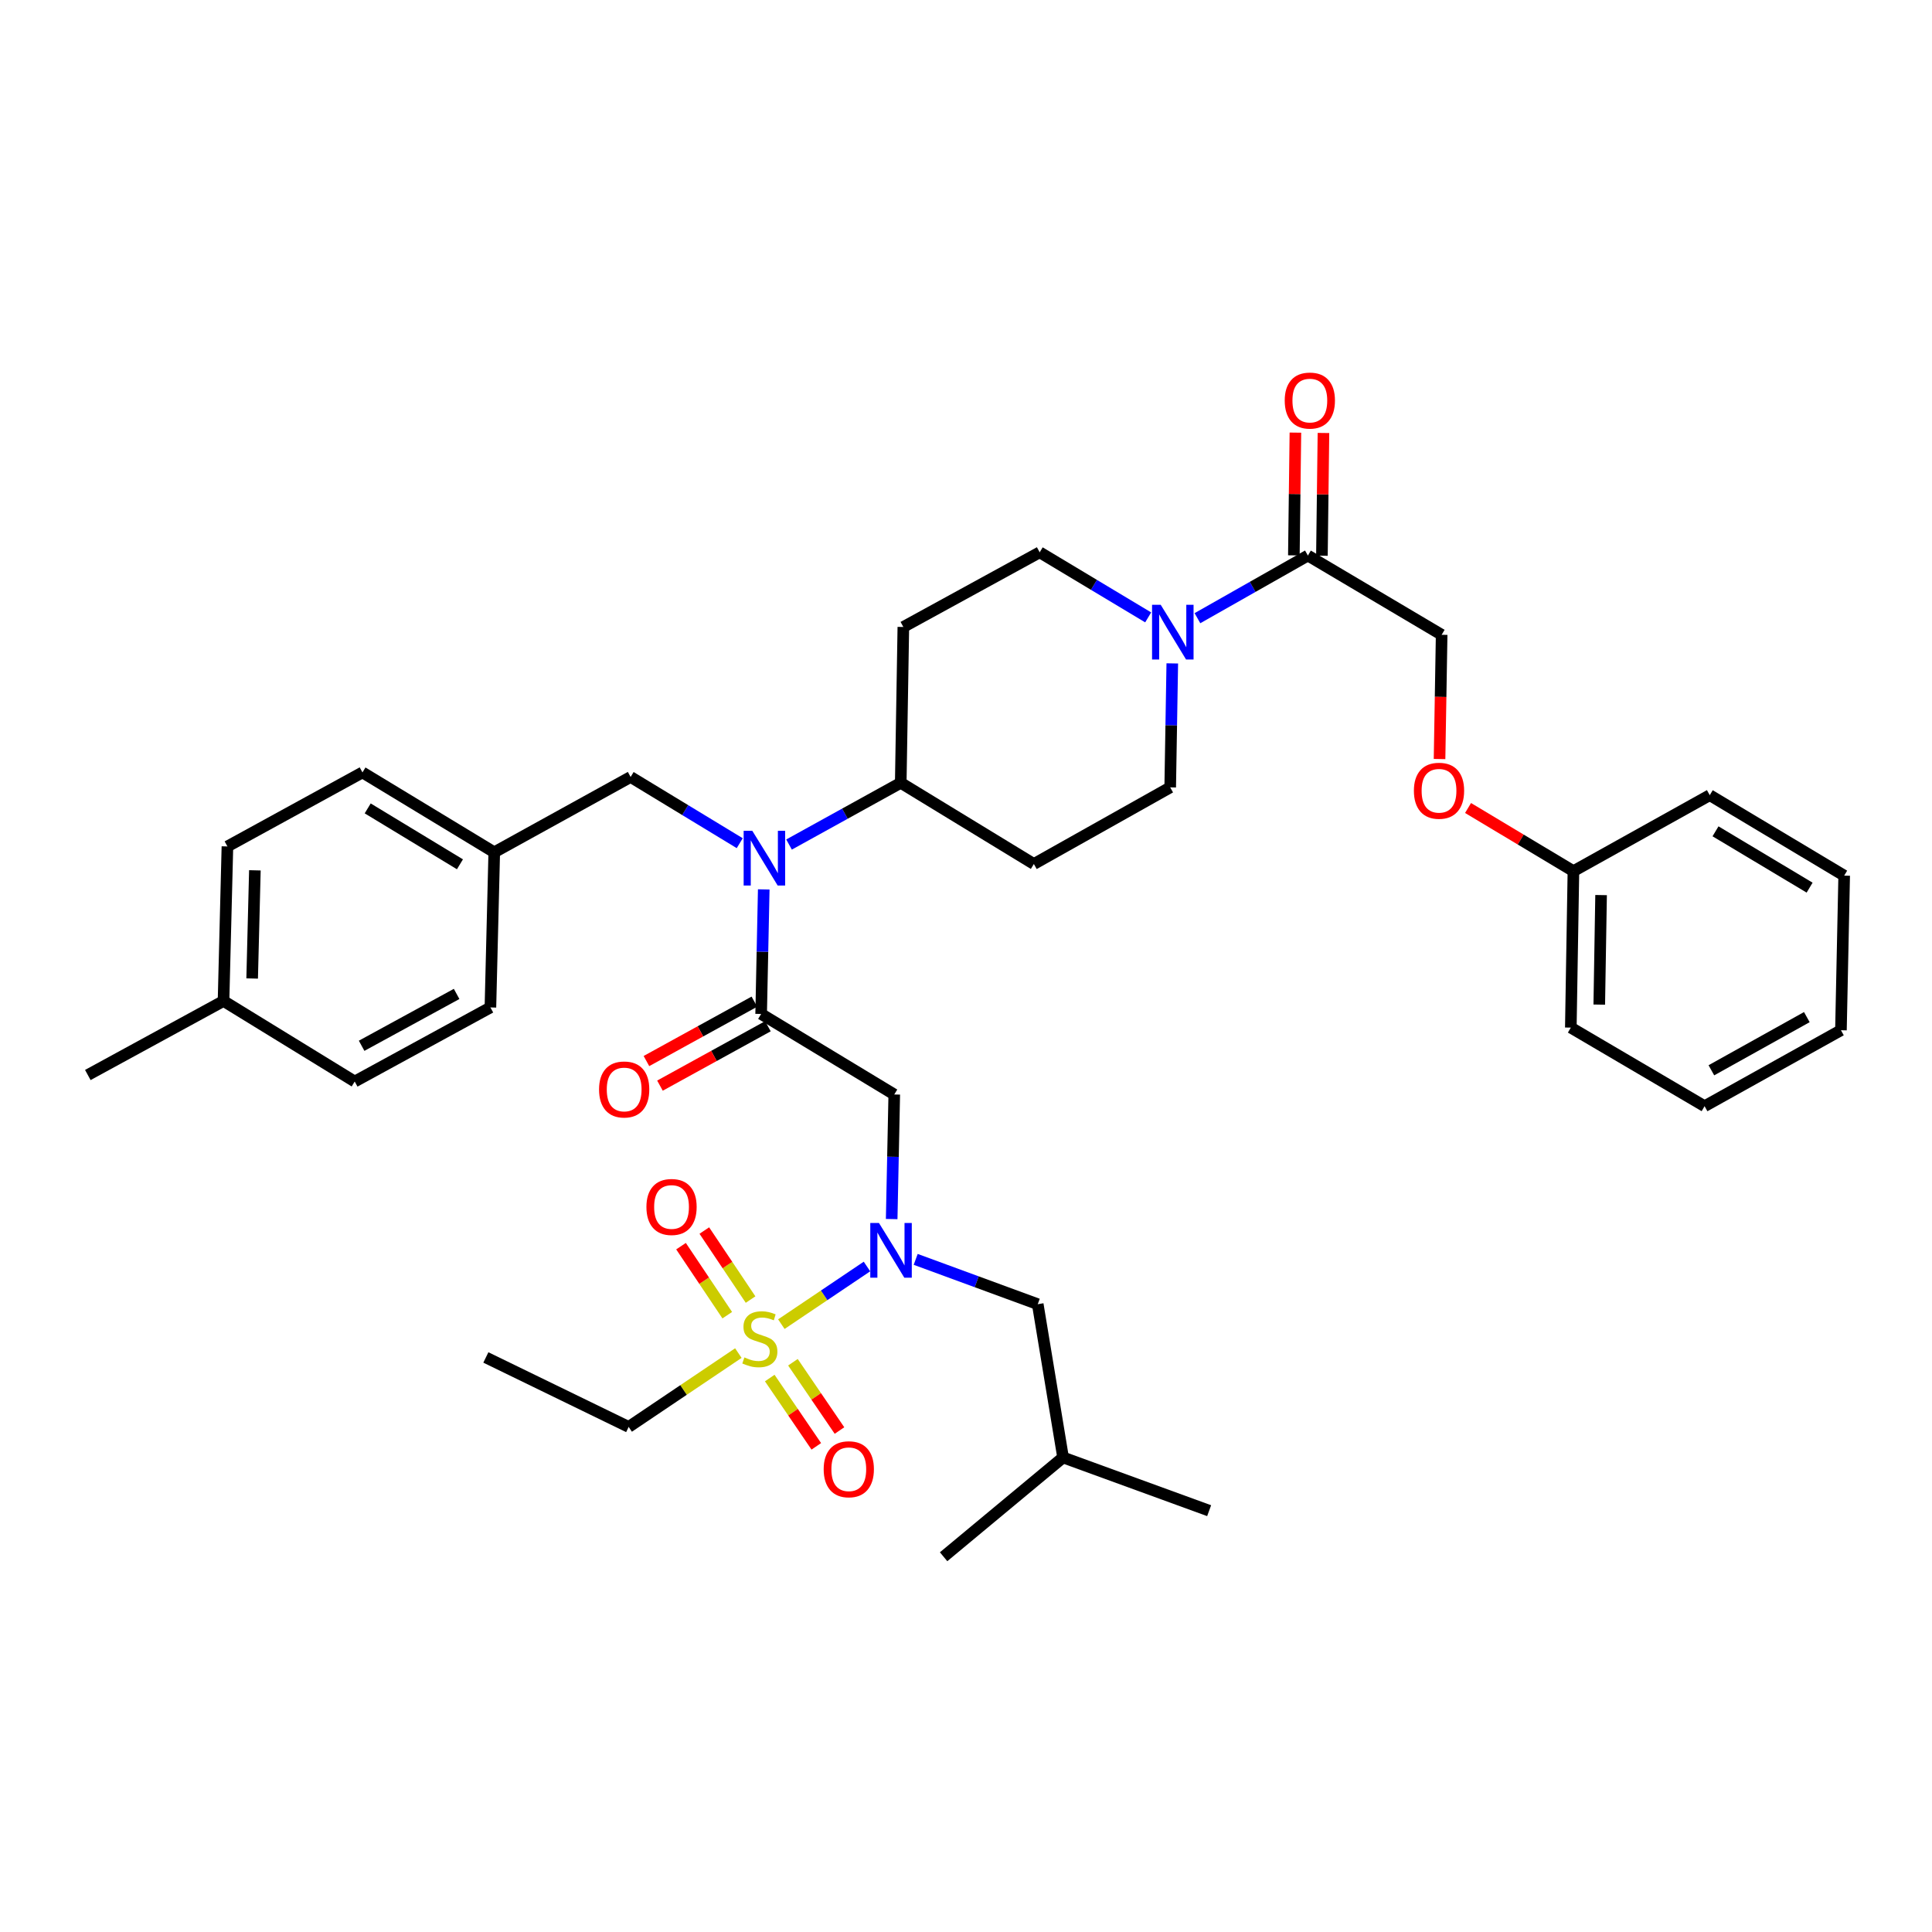 <?xml version='1.0' encoding='iso-8859-1'?>
<svg version='1.1' baseProfile='full'
              xmlns='http://www.w3.org/2000/svg'
                      xmlns:rdkit='http://www.rdkit.org/xml'
                      xmlns:xlink='http://www.w3.org/1999/xlink'
                  xml:space='preserve'
width='1000px' height='1000px' viewBox='0 0 1000 1000'>
<!-- END OF HEADER -->
<rect style='opacity:1.0;fill:#FFFFFF;stroke:none' width='1000' height='1000' x='0' y='0'> </rect>
<path class='bond-1' d='M 404.422,685.379 L 426.584,670.461' style='fill:none;fill-rule:evenodd;stroke:#CCCC00;stroke-width:6px;stroke-linecap:butt;stroke-linejoin:miter;stroke-opacity:1' />
<path class='bond-1' d='M 426.584,670.461 L 448.746,655.542' style='fill:none;fill-rule:evenodd;stroke:#0000FF;stroke-width:6px;stroke-linecap:butt;stroke-linejoin:miter;stroke-opacity:1' />
<path class='bond-6' d='M 398.42,713.275 L 410.468,730.947' style='fill:none;fill-rule:evenodd;stroke:#CCCC00;stroke-width:6px;stroke-linecap:butt;stroke-linejoin:miter;stroke-opacity:1' />
<path class='bond-6' d='M 410.468,730.947 L 422.517,748.62' style='fill:none;fill-rule:evenodd;stroke:#FF0000;stroke-width:6px;stroke-linecap:butt;stroke-linejoin:miter;stroke-opacity:1' />
<path class='bond-6' d='M 410.418,705.095 L 422.466,722.767' style='fill:none;fill-rule:evenodd;stroke:#CCCC00;stroke-width:6px;stroke-linecap:butt;stroke-linejoin:miter;stroke-opacity:1' />
<path class='bond-6' d='M 422.466,722.767 L 434.514,740.44' style='fill:none;fill-rule:evenodd;stroke:#FF0000;stroke-width:6px;stroke-linecap:butt;stroke-linejoin:miter;stroke-opacity:1' />
<path class='bond-7' d='M 388.492,672.655 L 376.524,654.792' style='fill:none;fill-rule:evenodd;stroke:#CCCC00;stroke-width:6px;stroke-linecap:butt;stroke-linejoin:miter;stroke-opacity:1' />
<path class='bond-7' d='M 376.524,654.792 L 364.557,636.93' style='fill:none;fill-rule:evenodd;stroke:#FF0000;stroke-width:6px;stroke-linecap:butt;stroke-linejoin:miter;stroke-opacity:1' />
<path class='bond-7' d='M 376.428,680.737 L 364.461,662.875' style='fill:none;fill-rule:evenodd;stroke:#CCCC00;stroke-width:6px;stroke-linecap:butt;stroke-linejoin:miter;stroke-opacity:1' />
<path class='bond-7' d='M 364.461,662.875 L 352.493,645.012' style='fill:none;fill-rule:evenodd;stroke:#FF0000;stroke-width:6px;stroke-linecap:butt;stroke-linejoin:miter;stroke-opacity:1' />
<path class='bond-19' d='M 382.169,700.358 L 353.786,719.464' style='fill:none;fill-rule:evenodd;stroke:#CCCC00;stroke-width:6px;stroke-linecap:butt;stroke-linejoin:miter;stroke-opacity:1' />
<path class='bond-19' d='M 353.786,719.464 L 325.402,738.57' style='fill:none;fill-rule:evenodd;stroke:#000000;stroke-width:6px;stroke-linecap:butt;stroke-linejoin:miter;stroke-opacity:1' />
<path class='bond-0' d='M 393.965,524.822 L 462.867,566.505' style='fill:none;fill-rule:evenodd;stroke:#000000;stroke-width:6px;stroke-linecap:butt;stroke-linejoin:miter;stroke-opacity:1' />
<path class='bond-3' d='M 393.965,524.822 L 394.639,492.59' style='fill:none;fill-rule:evenodd;stroke:#000000;stroke-width:6px;stroke-linecap:butt;stroke-linejoin:miter;stroke-opacity:1' />
<path class='bond-3' d='M 394.639,492.59 L 395.313,460.358' style='fill:none;fill-rule:evenodd;stroke:#0000FF;stroke-width:6px;stroke-linecap:butt;stroke-linejoin:miter;stroke-opacity:1' />
<path class='bond-14' d='M 390.465,518.46 L 362.529,533.83' style='fill:none;fill-rule:evenodd;stroke:#000000;stroke-width:6px;stroke-linecap:butt;stroke-linejoin:miter;stroke-opacity:1' />
<path class='bond-14' d='M 362.529,533.83 L 334.594,549.2' style='fill:none;fill-rule:evenodd;stroke:#FF0000;stroke-width:6px;stroke-linecap:butt;stroke-linejoin:miter;stroke-opacity:1' />
<path class='bond-14' d='M 397.465,531.183 L 369.529,546.553' style='fill:none;fill-rule:evenodd;stroke:#000000;stroke-width:6px;stroke-linecap:butt;stroke-linejoin:miter;stroke-opacity:1' />
<path class='bond-14' d='M 369.529,546.553 L 341.593,561.922' style='fill:none;fill-rule:evenodd;stroke:#FF0000;stroke-width:6px;stroke-linecap:butt;stroke-linejoin:miter;stroke-opacity:1' />
<path class='bond-2' d='M 461.532,630.984 L 462.199,598.744' style='fill:none;fill-rule:evenodd;stroke:#0000FF;stroke-width:6px;stroke-linecap:butt;stroke-linejoin:miter;stroke-opacity:1' />
<path class='bond-2' d='M 462.199,598.744 L 462.867,566.505' style='fill:none;fill-rule:evenodd;stroke:#000000;stroke-width:6px;stroke-linecap:butt;stroke-linejoin:miter;stroke-opacity:1' />
<path class='bond-15' d='M 473.959,651.848 L 505.546,663.448' style='fill:none;fill-rule:evenodd;stroke:#0000FF;stroke-width:6px;stroke-linecap:butt;stroke-linejoin:miter;stroke-opacity:1' />
<path class='bond-15' d='M 505.546,663.448 L 537.133,675.049' style='fill:none;fill-rule:evenodd;stroke:#000000;stroke-width:6px;stroke-linecap:butt;stroke-linejoin:miter;stroke-opacity:1' />
<path class='bond-8' d='M 408.407,437.133 L 437.315,421.159' style='fill:none;fill-rule:evenodd;stroke:#0000FF;stroke-width:6px;stroke-linecap:butt;stroke-linejoin:miter;stroke-opacity:1' />
<path class='bond-8' d='M 437.315,421.159 L 466.223,405.185' style='fill:none;fill-rule:evenodd;stroke:#000000;stroke-width:6px;stroke-linecap:butt;stroke-linejoin:miter;stroke-opacity:1' />
<path class='bond-11' d='M 382.886,436.435 L 354.648,419.298' style='fill:none;fill-rule:evenodd;stroke:#0000FF;stroke-width:6px;stroke-linecap:butt;stroke-linejoin:miter;stroke-opacity:1' />
<path class='bond-11' d='M 354.648,419.298 L 326.41,402.16' style='fill:none;fill-rule:evenodd;stroke:#000000;stroke-width:6px;stroke-linecap:butt;stroke-linejoin:miter;stroke-opacity:1' />
<path class='bond-4' d='M 606.772,343.377 L 606.234,375.463' style='fill:none;fill-rule:evenodd;stroke:#0000FF;stroke-width:6px;stroke-linecap:butt;stroke-linejoin:miter;stroke-opacity:1' />
<path class='bond-4' d='M 606.234,375.463 L 605.696,407.549' style='fill:none;fill-rule:evenodd;stroke:#000000;stroke-width:6px;stroke-linecap:butt;stroke-linejoin:miter;stroke-opacity:1' />
<path class='bond-5' d='M 619.793,319.976 L 648.377,303.763' style='fill:none;fill-rule:evenodd;stroke:#0000FF;stroke-width:6px;stroke-linecap:butt;stroke-linejoin:miter;stroke-opacity:1' />
<path class='bond-5' d='M 648.377,303.763 L 676.962,287.55' style='fill:none;fill-rule:evenodd;stroke:#000000;stroke-width:6px;stroke-linecap:butt;stroke-linejoin:miter;stroke-opacity:1' />
<path class='bond-37' d='M 594.295,319.56 L 566.218,302.716' style='fill:none;fill-rule:evenodd;stroke:#0000FF;stroke-width:6px;stroke-linecap:butt;stroke-linejoin:miter;stroke-opacity:1' />
<path class='bond-37' d='M 566.218,302.716 L 538.142,285.872' style='fill:none;fill-rule:evenodd;stroke:#000000;stroke-width:6px;stroke-linecap:butt;stroke-linejoin:miter;stroke-opacity:1' />
<path class='bond-16' d='M 676.962,287.55 L 746.194,328.571' style='fill:none;fill-rule:evenodd;stroke:#000000;stroke-width:6px;stroke-linecap:butt;stroke-linejoin:miter;stroke-opacity:1' />
<path class='bond-17' d='M 684.222,287.641 L 684.621,255.874' style='fill:none;fill-rule:evenodd;stroke:#000000;stroke-width:6px;stroke-linecap:butt;stroke-linejoin:miter;stroke-opacity:1' />
<path class='bond-17' d='M 684.621,255.874 L 685.019,224.108' style='fill:none;fill-rule:evenodd;stroke:#FF0000;stroke-width:6px;stroke-linecap:butt;stroke-linejoin:miter;stroke-opacity:1' />
<path class='bond-17' d='M 669.702,287.458 L 670.101,255.692' style='fill:none;fill-rule:evenodd;stroke:#000000;stroke-width:6px;stroke-linecap:butt;stroke-linejoin:miter;stroke-opacity:1' />
<path class='bond-17' d='M 670.101,255.692 L 670.5,223.925' style='fill:none;fill-rule:evenodd;stroke:#FF0000;stroke-width:6px;stroke-linecap:butt;stroke-linejoin:miter;stroke-opacity:1' />
<path class='bond-9' d='M 466.223,405.185 L 467.57,324.521' style='fill:none;fill-rule:evenodd;stroke:#000000;stroke-width:6px;stroke-linecap:butt;stroke-linejoin:miter;stroke-opacity:1' />
<path class='bond-10' d='M 466.223,405.185 L 535.125,447.207' style='fill:none;fill-rule:evenodd;stroke:#000000;stroke-width:6px;stroke-linecap:butt;stroke-linejoin:miter;stroke-opacity:1' />
<path class='bond-12' d='M 467.57,324.521 L 538.142,285.872' style='fill:none;fill-rule:evenodd;stroke:#000000;stroke-width:6px;stroke-linecap:butt;stroke-linejoin:miter;stroke-opacity:1' />
<path class='bond-13' d='M 535.125,447.207 L 605.696,407.549' style='fill:none;fill-rule:evenodd;stroke:#000000;stroke-width:6px;stroke-linecap:butt;stroke-linejoin:miter;stroke-opacity:1' />
<path class='bond-20' d='M 326.41,402.16 L 255.822,441.141' style='fill:none;fill-rule:evenodd;stroke:#000000;stroke-width:6px;stroke-linecap:butt;stroke-linejoin:miter;stroke-opacity:1' />
<path class='bond-27' d='M 537.133,675.049 L 550.242,754.373' style='fill:none;fill-rule:evenodd;stroke:#000000;stroke-width:6px;stroke-linecap:butt;stroke-linejoin:miter;stroke-opacity:1' />
<path class='bond-18' d='M 746.194,328.571 L 745.651,360.723' style='fill:none;fill-rule:evenodd;stroke:#000000;stroke-width:6px;stroke-linecap:butt;stroke-linejoin:miter;stroke-opacity:1' />
<path class='bond-18' d='M 745.651,360.723 L 745.107,392.875' style='fill:none;fill-rule:evenodd;stroke:#FF0000;stroke-width:6px;stroke-linecap:butt;stroke-linejoin:miter;stroke-opacity:1' />
<path class='bond-22' d='M 759.859,418.216 L 787.13,434.559' style='fill:none;fill-rule:evenodd;stroke:#FF0000;stroke-width:6px;stroke-linecap:butt;stroke-linejoin:miter;stroke-opacity:1' />
<path class='bond-22' d='M 787.13,434.559 L 814.402,450.902' style='fill:none;fill-rule:evenodd;stroke:#000000;stroke-width:6px;stroke-linecap:butt;stroke-linejoin:miter;stroke-opacity:1' />
<path class='bond-31' d='M 325.402,738.57 L 251.482,702.614' style='fill:none;fill-rule:evenodd;stroke:#000000;stroke-width:6px;stroke-linecap:butt;stroke-linejoin:miter;stroke-opacity:1' />
<path class='bond-23' d='M 255.822,441.141 L 253.838,521.45' style='fill:none;fill-rule:evenodd;stroke:#000000;stroke-width:6px;stroke-linecap:butt;stroke-linejoin:miter;stroke-opacity:1' />
<path class='bond-24' d='M 255.822,441.141 L 187.614,399.804' style='fill:none;fill-rule:evenodd;stroke:#000000;stroke-width:6px;stroke-linecap:butt;stroke-linejoin:miter;stroke-opacity:1' />
<path class='bond-24' d='M 238.065,447.359 L 190.32,418.423' style='fill:none;fill-rule:evenodd;stroke:#000000;stroke-width:6px;stroke-linecap:butt;stroke-linejoin:miter;stroke-opacity:1' />
<path class='bond-21' d='M 115.696,518.102 L 117.712,438.116' style='fill:none;fill-rule:evenodd;stroke:#000000;stroke-width:6px;stroke-linecap:butt;stroke-linejoin:miter;stroke-opacity:1' />
<path class='bond-21' d='M 130.514,506.47 L 131.926,450.479' style='fill:none;fill-rule:evenodd;stroke:#000000;stroke-width:6px;stroke-linecap:butt;stroke-linejoin:miter;stroke-opacity:1' />
<path class='bond-28' d='M 115.696,518.102 L 45.455,556.421' style='fill:none;fill-rule:evenodd;stroke:#000000;stroke-width:6px;stroke-linecap:butt;stroke-linejoin:miter;stroke-opacity:1' />
<path class='bond-38' d='M 115.696,518.102 L 183.597,559.793' style='fill:none;fill-rule:evenodd;stroke:#000000;stroke-width:6px;stroke-linecap:butt;stroke-linejoin:miter;stroke-opacity:1' />
<path class='bond-29' d='M 814.402,450.902 L 813.055,531.888' style='fill:none;fill-rule:evenodd;stroke:#000000;stroke-width:6px;stroke-linecap:butt;stroke-linejoin:miter;stroke-opacity:1' />
<path class='bond-29' d='M 828.719,463.291 L 827.776,519.982' style='fill:none;fill-rule:evenodd;stroke:#000000;stroke-width:6px;stroke-linecap:butt;stroke-linejoin:miter;stroke-opacity:1' />
<path class='bond-30' d='M 814.402,450.902 L 884.966,411.583' style='fill:none;fill-rule:evenodd;stroke:#000000;stroke-width:6px;stroke-linecap:butt;stroke-linejoin:miter;stroke-opacity:1' />
<path class='bond-26' d='M 253.838,521.45 L 183.597,559.793' style='fill:none;fill-rule:evenodd;stroke:#000000;stroke-width:6px;stroke-linecap:butt;stroke-linejoin:miter;stroke-opacity:1' />
<path class='bond-26' d='M 236.344,514.455 L 187.176,541.296' style='fill:none;fill-rule:evenodd;stroke:#000000;stroke-width:6px;stroke-linecap:butt;stroke-linejoin:miter;stroke-opacity:1' />
<path class='bond-25' d='M 187.614,399.804 L 117.712,438.116' style='fill:none;fill-rule:evenodd;stroke:#000000;stroke-width:6px;stroke-linecap:butt;stroke-linejoin:miter;stroke-opacity:1' />
<path class='bond-32' d='M 550.242,754.373 L 488.407,805.769' style='fill:none;fill-rule:evenodd;stroke:#000000;stroke-width:6px;stroke-linecap:butt;stroke-linejoin:miter;stroke-opacity:1' />
<path class='bond-33' d='M 550.242,754.373 L 625.848,781.923' style='fill:none;fill-rule:evenodd;stroke:#000000;stroke-width:6px;stroke-linecap:butt;stroke-linejoin:miter;stroke-opacity:1' />
<path class='bond-34' d='M 813.055,531.888 L 882.288,572.563' style='fill:none;fill-rule:evenodd;stroke:#000000;stroke-width:6px;stroke-linecap:butt;stroke-linejoin:miter;stroke-opacity:1' />
<path class='bond-35' d='M 884.966,411.583 L 954.545,453.225' style='fill:none;fill-rule:evenodd;stroke:#000000;stroke-width:6px;stroke-linecap:butt;stroke-linejoin:miter;stroke-opacity:1' />
<path class='bond-35' d='M 887.946,430.289 L 936.651,459.439' style='fill:none;fill-rule:evenodd;stroke:#000000;stroke-width:6px;stroke-linecap:butt;stroke-linejoin:miter;stroke-opacity:1' />
<path class='bond-39' d='M 882.288,572.563 L 952.867,533.244' style='fill:none;fill-rule:evenodd;stroke:#000000;stroke-width:6px;stroke-linecap:butt;stroke-linejoin:miter;stroke-opacity:1' />
<path class='bond-39' d='M 885.808,553.98 L 935.214,526.456' style='fill:none;fill-rule:evenodd;stroke:#000000;stroke-width:6px;stroke-linecap:butt;stroke-linejoin:miter;stroke-opacity:1' />
<path class='bond-36' d='M 954.545,453.225 L 952.867,533.244' style='fill:none;fill-rule:evenodd;stroke:#000000;stroke-width:6px;stroke-linecap:butt;stroke-linejoin:miter;stroke-opacity:1' />
<path  class='atom-0' d='M 385.295 702.589
Q 385.615 702.709, 386.935 703.269
Q 388.255 703.829, 389.695 704.189
Q 391.175 704.509, 392.615 704.509
Q 395.295 704.509, 396.855 703.229
Q 398.415 701.909, 398.415 699.629
Q 398.415 698.069, 397.615 697.109
Q 396.855 696.149, 395.655 695.629
Q 394.455 695.109, 392.455 694.509
Q 389.935 693.749, 388.415 693.029
Q 386.935 692.309, 385.855 690.789
Q 384.815 689.269, 384.815 686.709
Q 384.815 683.149, 387.215 680.949
Q 389.655 678.749, 394.455 678.749
Q 397.735 678.749, 401.455 680.309
L 400.535 683.389
Q 397.135 681.989, 394.575 681.989
Q 391.815 681.989, 390.295 683.149
Q 388.775 684.269, 388.815 686.229
Q 388.815 687.749, 389.575 688.669
Q 390.375 689.589, 391.495 690.109
Q 392.655 690.629, 394.575 691.229
Q 397.135 692.029, 398.655 692.829
Q 400.175 693.629, 401.255 695.269
Q 402.375 696.869, 402.375 699.629
Q 402.375 703.549, 399.735 705.669
Q 397.135 707.749, 392.775 707.749
Q 390.255 707.749, 388.335 707.189
Q 386.455 706.669, 384.215 705.749
L 385.295 702.589
' fill='#CCCC00'/>
<path  class='atom-2' d='M 454.937 633
L 464.217 648
Q 465.137 649.48, 466.617 652.16
Q 468.097 654.84, 468.177 655
L 468.177 633
L 471.937 633
L 471.937 661.32
L 468.057 661.32
L 458.097 644.92
Q 456.937 643, 455.697 640.8
Q 454.497 638.6, 454.137 637.92
L 454.137 661.32
L 450.457 661.32
L 450.457 633
L 454.937 633
' fill='#0000FF'/>
<path  class='atom-4' d='M 389.391 430.022
L 398.671 445.022
Q 399.591 446.502, 401.071 449.182
Q 402.551 451.862, 402.631 452.022
L 402.631 430.022
L 406.391 430.022
L 406.391 458.342
L 402.511 458.342
L 392.551 441.942
Q 391.391 440.022, 390.151 437.822
Q 388.951 435.622, 388.591 434.942
L 388.591 458.342
L 384.911 458.342
L 384.911 430.022
L 389.391 430.022
' fill='#0000FF'/>
<path  class='atom-5' d='M 600.783 313.048
L 610.063 328.048
Q 610.983 329.528, 612.463 332.208
Q 613.943 334.888, 614.023 335.048
L 614.023 313.048
L 617.783 313.048
L 617.783 341.368
L 613.903 341.368
L 603.943 324.968
Q 602.783 323.048, 601.543 320.848
Q 600.343 318.648, 599.983 317.968
L 599.983 341.368
L 596.303 341.368
L 596.303 313.048
L 600.783 313.048
' fill='#0000FF'/>
<path  class='atom-7' d='M 426.335 760.479
Q 426.335 753.679, 429.695 749.879
Q 433.055 746.079, 439.335 746.079
Q 445.615 746.079, 448.975 749.879
Q 452.335 753.679, 452.335 760.479
Q 452.335 767.359, 448.935 771.279
Q 445.535 775.159, 439.335 775.159
Q 433.095 775.159, 429.695 771.279
Q 426.335 767.399, 426.335 760.479
M 439.335 771.959
Q 443.655 771.959, 445.975 769.079
Q 448.335 766.159, 448.335 760.479
Q 448.335 754.919, 445.975 752.119
Q 443.655 749.279, 439.335 749.279
Q 435.015 749.279, 432.655 752.079
Q 430.335 754.879, 430.335 760.479
Q 430.335 766.199, 432.655 769.079
Q 435.015 771.959, 439.335 771.959
' fill='#FF0000'/>
<path  class='atom-8' d='M 334.587 624.725
Q 334.587 617.925, 337.947 614.125
Q 341.307 610.325, 347.587 610.325
Q 353.867 610.325, 357.227 614.125
Q 360.587 617.925, 360.587 624.725
Q 360.587 631.605, 357.187 635.525
Q 353.787 639.405, 347.587 639.405
Q 341.347 639.405, 337.947 635.525
Q 334.587 631.645, 334.587 624.725
M 347.587 636.205
Q 351.907 636.205, 354.227 633.325
Q 356.587 630.405, 356.587 624.725
Q 356.587 619.165, 354.227 616.365
Q 351.907 613.525, 347.587 613.525
Q 343.267 613.525, 340.907 616.325
Q 338.587 619.125, 338.587 624.725
Q 338.587 630.445, 340.907 633.325
Q 343.267 636.205, 347.587 636.205
' fill='#FF0000'/>
<path  class='atom-15' d='M 310.071 563.906
Q 310.071 557.106, 313.431 553.306
Q 316.791 549.506, 323.071 549.506
Q 329.351 549.506, 332.711 553.306
Q 336.071 557.106, 336.071 563.906
Q 336.071 570.786, 332.671 574.706
Q 329.271 578.586, 323.071 578.586
Q 316.831 578.586, 313.431 574.706
Q 310.071 570.826, 310.071 563.906
M 323.071 575.386
Q 327.391 575.386, 329.711 572.506
Q 332.071 569.586, 332.071 563.906
Q 332.071 558.346, 329.711 555.546
Q 327.391 552.706, 323.071 552.706
Q 318.751 552.706, 316.391 555.506
Q 314.071 558.306, 314.071 563.906
Q 314.071 569.626, 316.391 572.506
Q 318.751 575.386, 323.071 575.386
' fill='#FF0000'/>
<path  class='atom-18' d='M 664.97 207.329
Q 664.97 200.529, 668.33 196.729
Q 671.69 192.929, 677.97 192.929
Q 684.25 192.929, 687.61 196.729
Q 690.97 200.529, 690.97 207.329
Q 690.97 214.209, 687.57 218.129
Q 684.17 222.009, 677.97 222.009
Q 671.73 222.009, 668.33 218.129
Q 664.97 214.249, 664.97 207.329
M 677.97 218.809
Q 682.29 218.809, 684.61 215.929
Q 686.97 213.009, 686.97 207.329
Q 686.97 201.769, 684.61 198.969
Q 682.29 196.129, 677.97 196.129
Q 673.65 196.129, 671.29 198.929
Q 668.97 201.729, 668.97 207.329
Q 668.97 213.049, 671.29 215.929
Q 673.65 218.809, 677.97 218.809
' fill='#FF0000'/>
<path  class='atom-19' d='M 731.831 409.291
Q 731.831 402.491, 735.191 398.691
Q 738.551 394.891, 744.831 394.891
Q 751.111 394.891, 754.471 398.691
Q 757.831 402.491, 757.831 409.291
Q 757.831 416.171, 754.431 420.091
Q 751.031 423.971, 744.831 423.971
Q 738.591 423.971, 735.191 420.091
Q 731.831 416.211, 731.831 409.291
M 744.831 420.771
Q 749.151 420.771, 751.471 417.891
Q 753.831 414.971, 753.831 409.291
Q 753.831 403.731, 751.471 400.931
Q 749.151 398.091, 744.831 398.091
Q 740.511 398.091, 738.151 400.891
Q 735.831 403.691, 735.831 409.291
Q 735.831 415.011, 738.151 417.891
Q 740.511 420.771, 744.831 420.771
' fill='#FF0000'/>
</svg>

